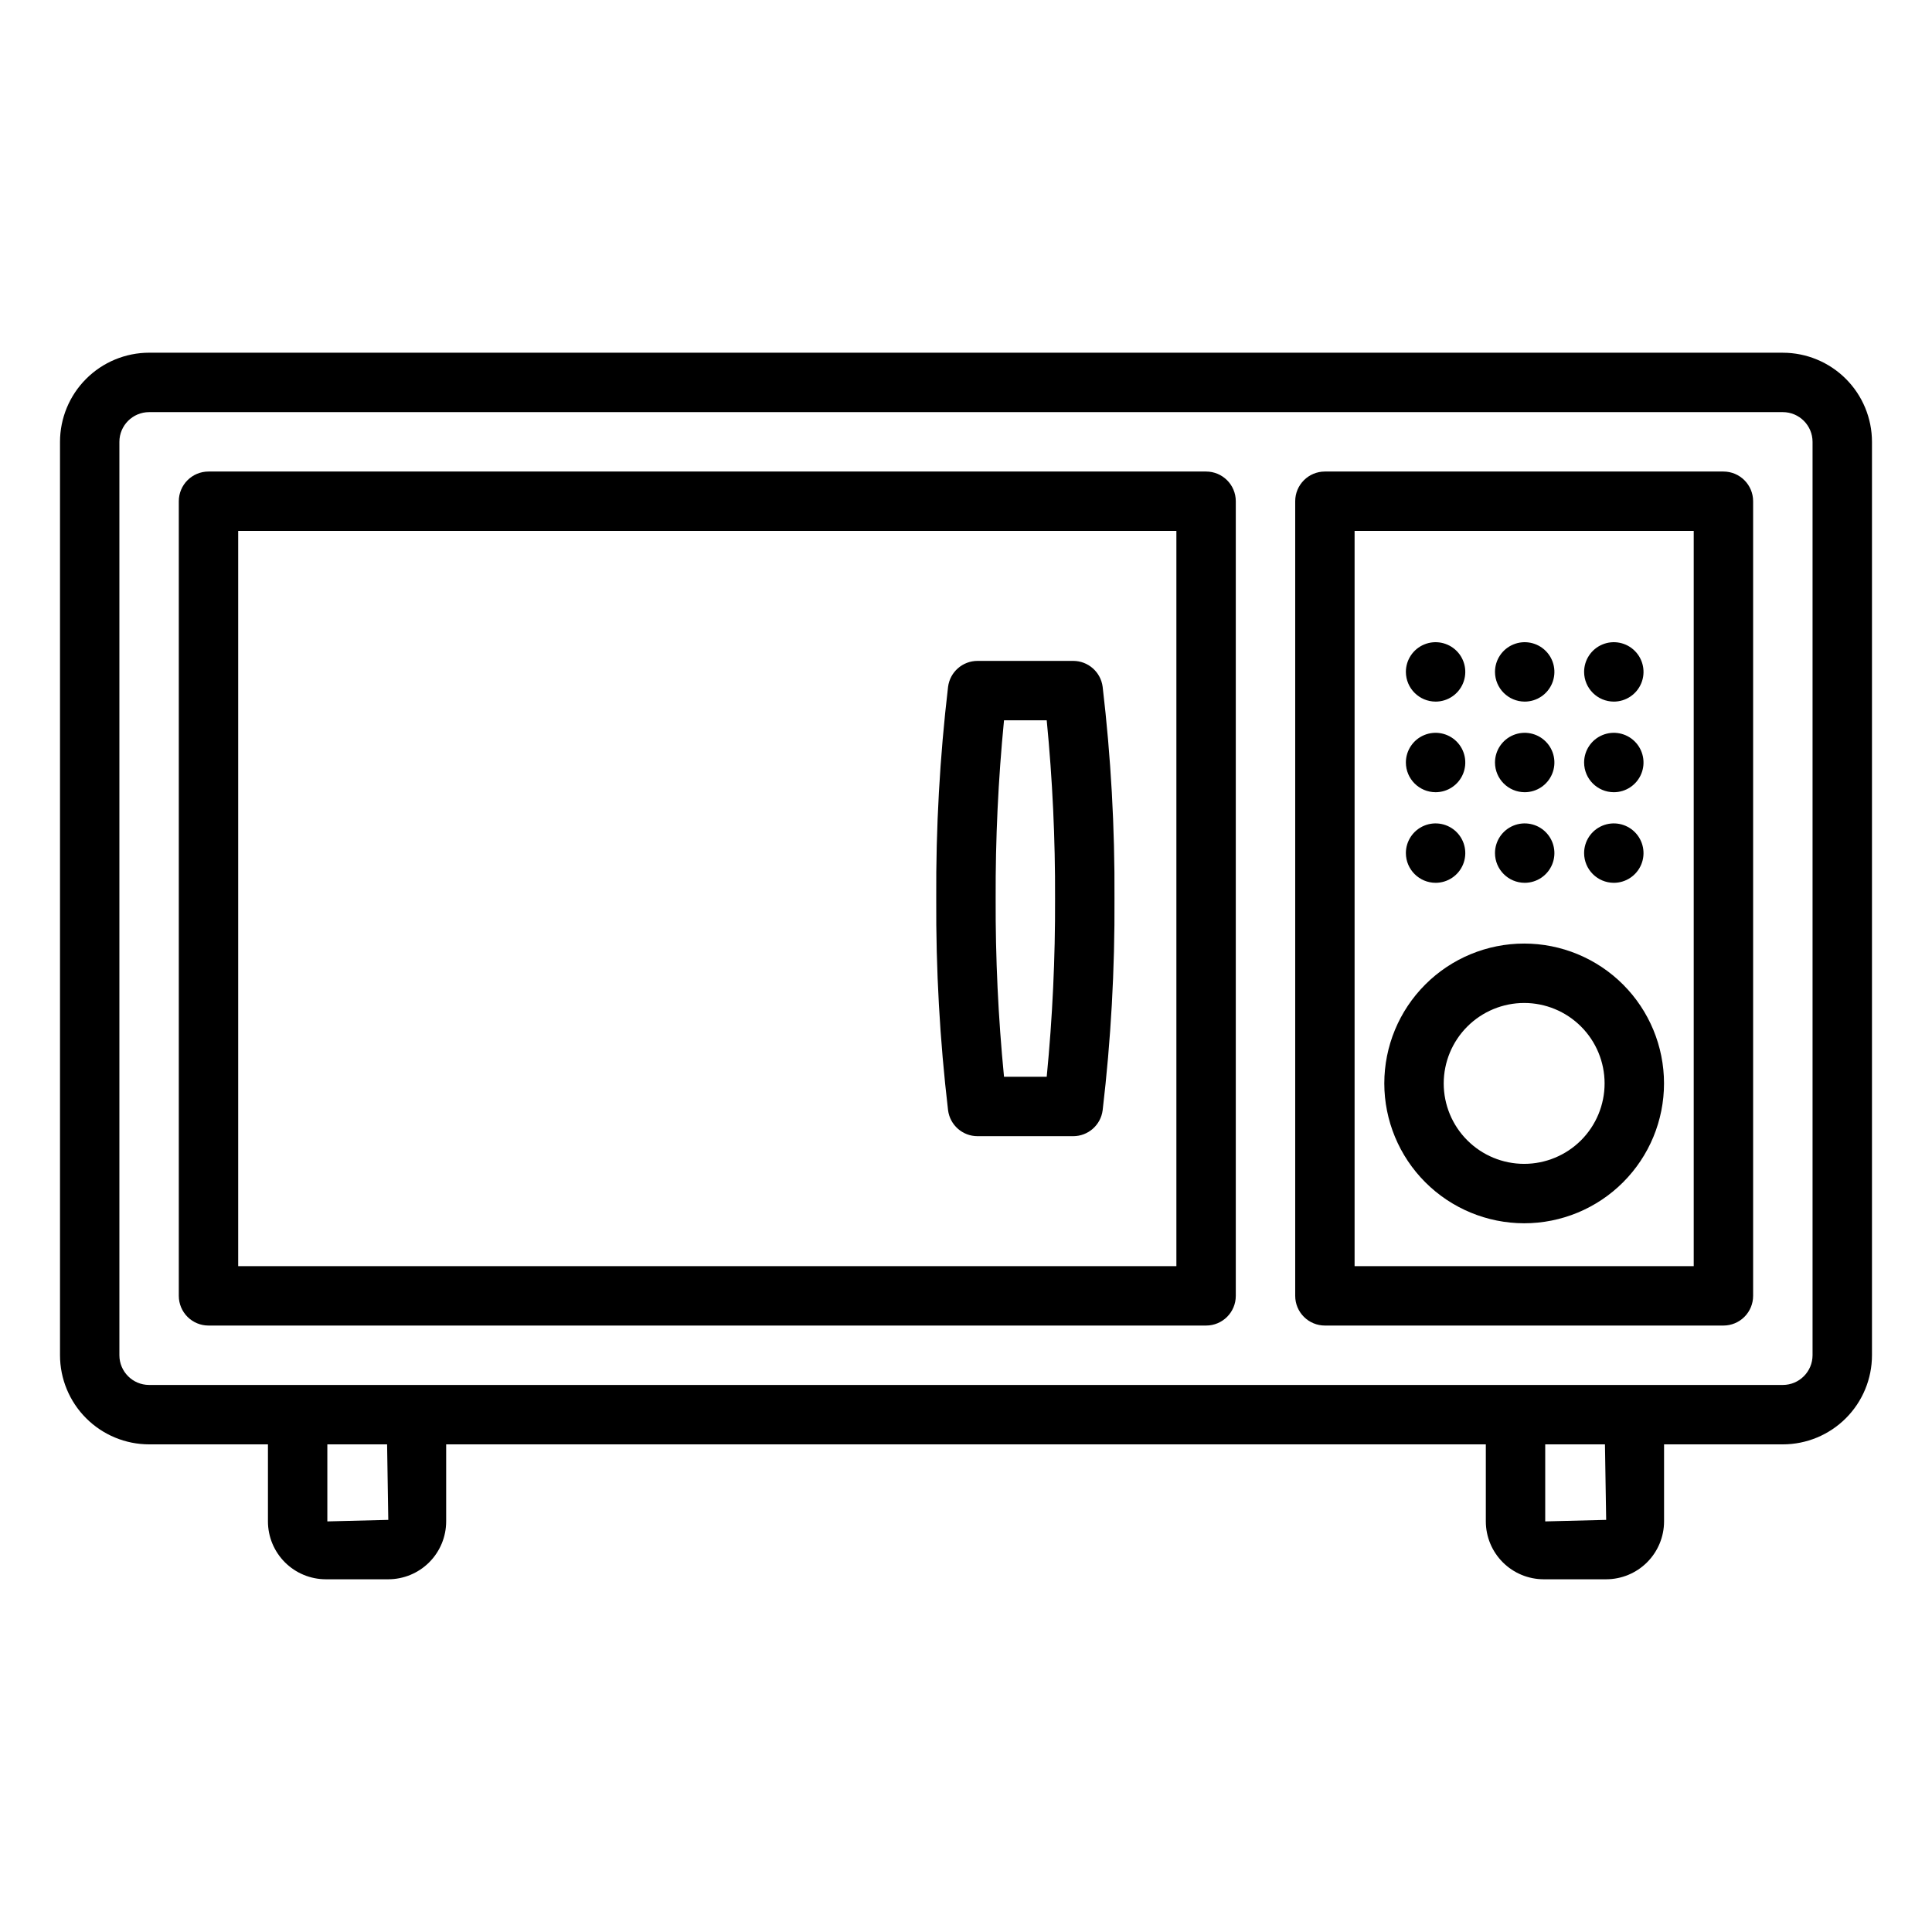 <?xml version="1.0" encoding="UTF-8"?>
<!-- The Best Svg Icon site in the world: iconSvg.co, Visit us! https://iconsvg.co -->
<svg fill="#000000" width="800px" height="800px" version="1.1" viewBox="144 144 512 512" xmlns="http://www.w3.org/2000/svg">
 <path d="m616.48 237.47h-432.96c-6.262 0.008-12.266 2.496-16.691 6.926-4.43 4.426-6.918 10.43-6.926 16.691v242.07-0.004c0.008 6.262 2.496 12.266 6.926 16.691 4.426 4.43 10.43 6.918 16.691 6.926h31.488v20.418c0.004 4.066 1.621 7.965 4.496 10.84s6.773 4.492 10.84 4.496h16.559c4.066-0.004 7.965-1.621 10.84-4.496s4.492-6.773 4.496-10.84v-20.418h275.52v20.418c0.004 4.066 1.625 7.965 4.5 10.84s6.773 4.492 10.836 4.496h16.562c4.062-0.004 7.961-1.621 10.836-4.496s4.496-6.773 4.5-10.84v-20.418h31.488c6.262-0.008 12.262-2.496 16.691-6.926 4.426-4.426 6.918-10.43 6.922-16.691v-242.06c-0.004-6.262-2.496-12.266-6.922-16.691-4.43-4.43-10.43-6.918-16.691-6.926zm-369.58 309.31-16.152 0.406v-20.418h15.836zm322.75 0-16.152 0.406v-20.418h15.832zm54.695-43.629c-0.008 4.348-3.527 7.867-7.871 7.875h-432.96c-4.348-0.008-7.867-3.527-7.875-7.875v-242.06c0.008-4.348 3.527-7.867 7.875-7.875h432.96c4.344 0.008 7.863 3.527 7.871 7.875zm-160.72-234.19h-264.37c-4.348 0-7.871 3.523-7.871 7.871v210.58c0 2.086 0.828 4.09 2.305 5.566 1.477 1.477 3.481 2.305 5.566 2.305h264.37c4.348 0 7.871-3.523 7.871-7.871v-210.58c0-4.348-3.523-7.871-7.871-7.871zm-7.871 210.58h-248.63v-194.84h248.63zm144.97-210.58h-105.61c-4.348 0-7.871 3.523-7.871 7.871v210.58c0 2.086 0.828 4.09 2.305 5.566 1.477 1.477 3.477 2.305 5.566 2.305h105.61c2.09 0 4.09-0.828 5.566-2.305 1.477-1.477 2.305-3.481 2.305-5.566v-210.58c0-4.348-3.523-7.871-7.871-7.871zm-7.871 210.58h-89.871v-194.84h89.871zm-76.281-157.48c0-3.184 1.918-6.055 4.859-7.273s6.328-0.543 8.582 1.707c2.25 2.25 2.922 5.637 1.703 8.578-1.215 2.941-4.086 4.859-7.269 4.859-4.344-0.012-7.859-3.527-7.875-7.871zm47.23 0h0.004c0-3.184 1.918-6.055 4.859-7.273 2.941-1.219 6.328-0.543 8.578 1.707s2.926 5.637 1.707 8.578c-1.219 2.941-4.09 4.859-7.273 4.859-4.344-0.012-7.859-3.527-7.871-7.871zm-23.617 0h0.004c0-3.184 1.918-6.055 4.859-7.273s6.328-0.543 8.578 1.707c2.254 2.25 2.926 5.637 1.707 8.578-1.219 2.941-4.09 4.859-7.273 4.859-4.34-0.012-7.859-3.527-7.871-7.871zm7.734 146.12c9.828 0 19.258-3.906 26.207-10.859 6.949-6.949 10.855-16.375 10.855-26.207 0-9.828-3.906-19.258-10.859-26.207-6.949-6.949-16.379-10.855-26.207-10.855-9.828 0.004-19.258 3.906-26.207 10.859-6.949 6.949-10.855 16.379-10.855 26.207 0.012 9.828 3.922 19.25 10.867 26.195 6.949 6.949 16.371 10.855 26.199 10.867zm0-58.383c5.652 0 11.078 2.246 15.074 6.246 3.996 3.996 6.242 9.418 6.242 15.074 0 5.652-2.246 11.074-6.242 15.074-4 3.996-9.422 6.242-15.074 6.242-5.656 0-11.078-2.242-15.074-6.242-4-3.996-6.246-9.418-6.246-15.074 0.004-5.652 2.254-11.074 6.25-15.07s9.418-6.246 15.07-6.25zm-7.731-63.723c0-3.184 1.918-6.055 4.859-7.273s6.328-0.543 8.578 1.707c2.254 2.25 2.926 5.637 1.707 8.578-1.219 2.941-4.09 4.859-7.273 4.859-4.34-0.012-7.859-3.527-7.871-7.871zm23.617 0c0-3.184 1.918-6.055 4.859-7.273 2.941-1.219 6.328-0.543 8.578 1.707s2.926 5.637 1.707 8.578c-1.219 2.941-4.09 4.859-7.273 4.859-4.344-0.012-7.859-3.527-7.871-7.871zm-47.23 0h-0.004c0-3.184 1.918-6.055 4.859-7.273 2.945-1.219 6.328-0.543 8.582 1.707 2.25 2.25 2.922 5.637 1.707 8.578-1.219 2.941-4.09 4.859-7.273 4.859-4.344-0.012-7.863-3.527-7.875-7.871zm0 24.008h-0.004c0-3.184 1.918-6.055 4.859-7.273 2.945-1.219 6.328-0.543 8.582 1.707 2.25 2.25 2.922 5.637 1.707 8.578-1.219 2.941-4.09 4.859-7.273 4.859-4.344-0.012-7.859-3.527-7.875-7.871zm23.617 0h-0.004c0-3.184 1.918-6.055 4.859-7.273s6.328-0.543 8.578 1.707c2.254 2.25 2.926 5.637 1.707 8.578s-4.09 4.859-7.273 4.859c-4.34-0.012-7.859-3.527-7.871-7.871zm23.617 0h-0.004c0-3.184 1.918-6.055 4.859-7.273 2.941-1.219 6.328-0.543 8.578 1.707s2.926 5.637 1.707 8.578-4.09 4.859-7.273 4.859c-4.344-0.012-7.859-3.527-7.871-7.871zm-160.75 75.016h25.348-0.004c3.965 0 7.309-2.945 7.812-6.875 2.195-18.621 3.242-37.355 3.133-56.102 0.109-18.746-0.938-37.48-3.133-56.102-0.504-3.93-3.848-6.875-7.812-6.875h-25.344c-3.965 0-7.309 2.945-7.812 6.875-2.195 18.621-3.238 37.355-3.133 56.102-0.105 18.746 0.938 37.48 3.133 56.102 0.504 3.93 3.848 6.875 7.812 6.875zm7.016-110.21h11.316c1.535 15.695 2.273 31.461 2.211 47.23 0.062 15.77-0.676 31.535-2.211 47.23h-11.316c-1.539-15.695-2.277-31.461-2.215-47.23-0.062-15.77 0.676-31.535 2.215-47.23z"/>
</svg>